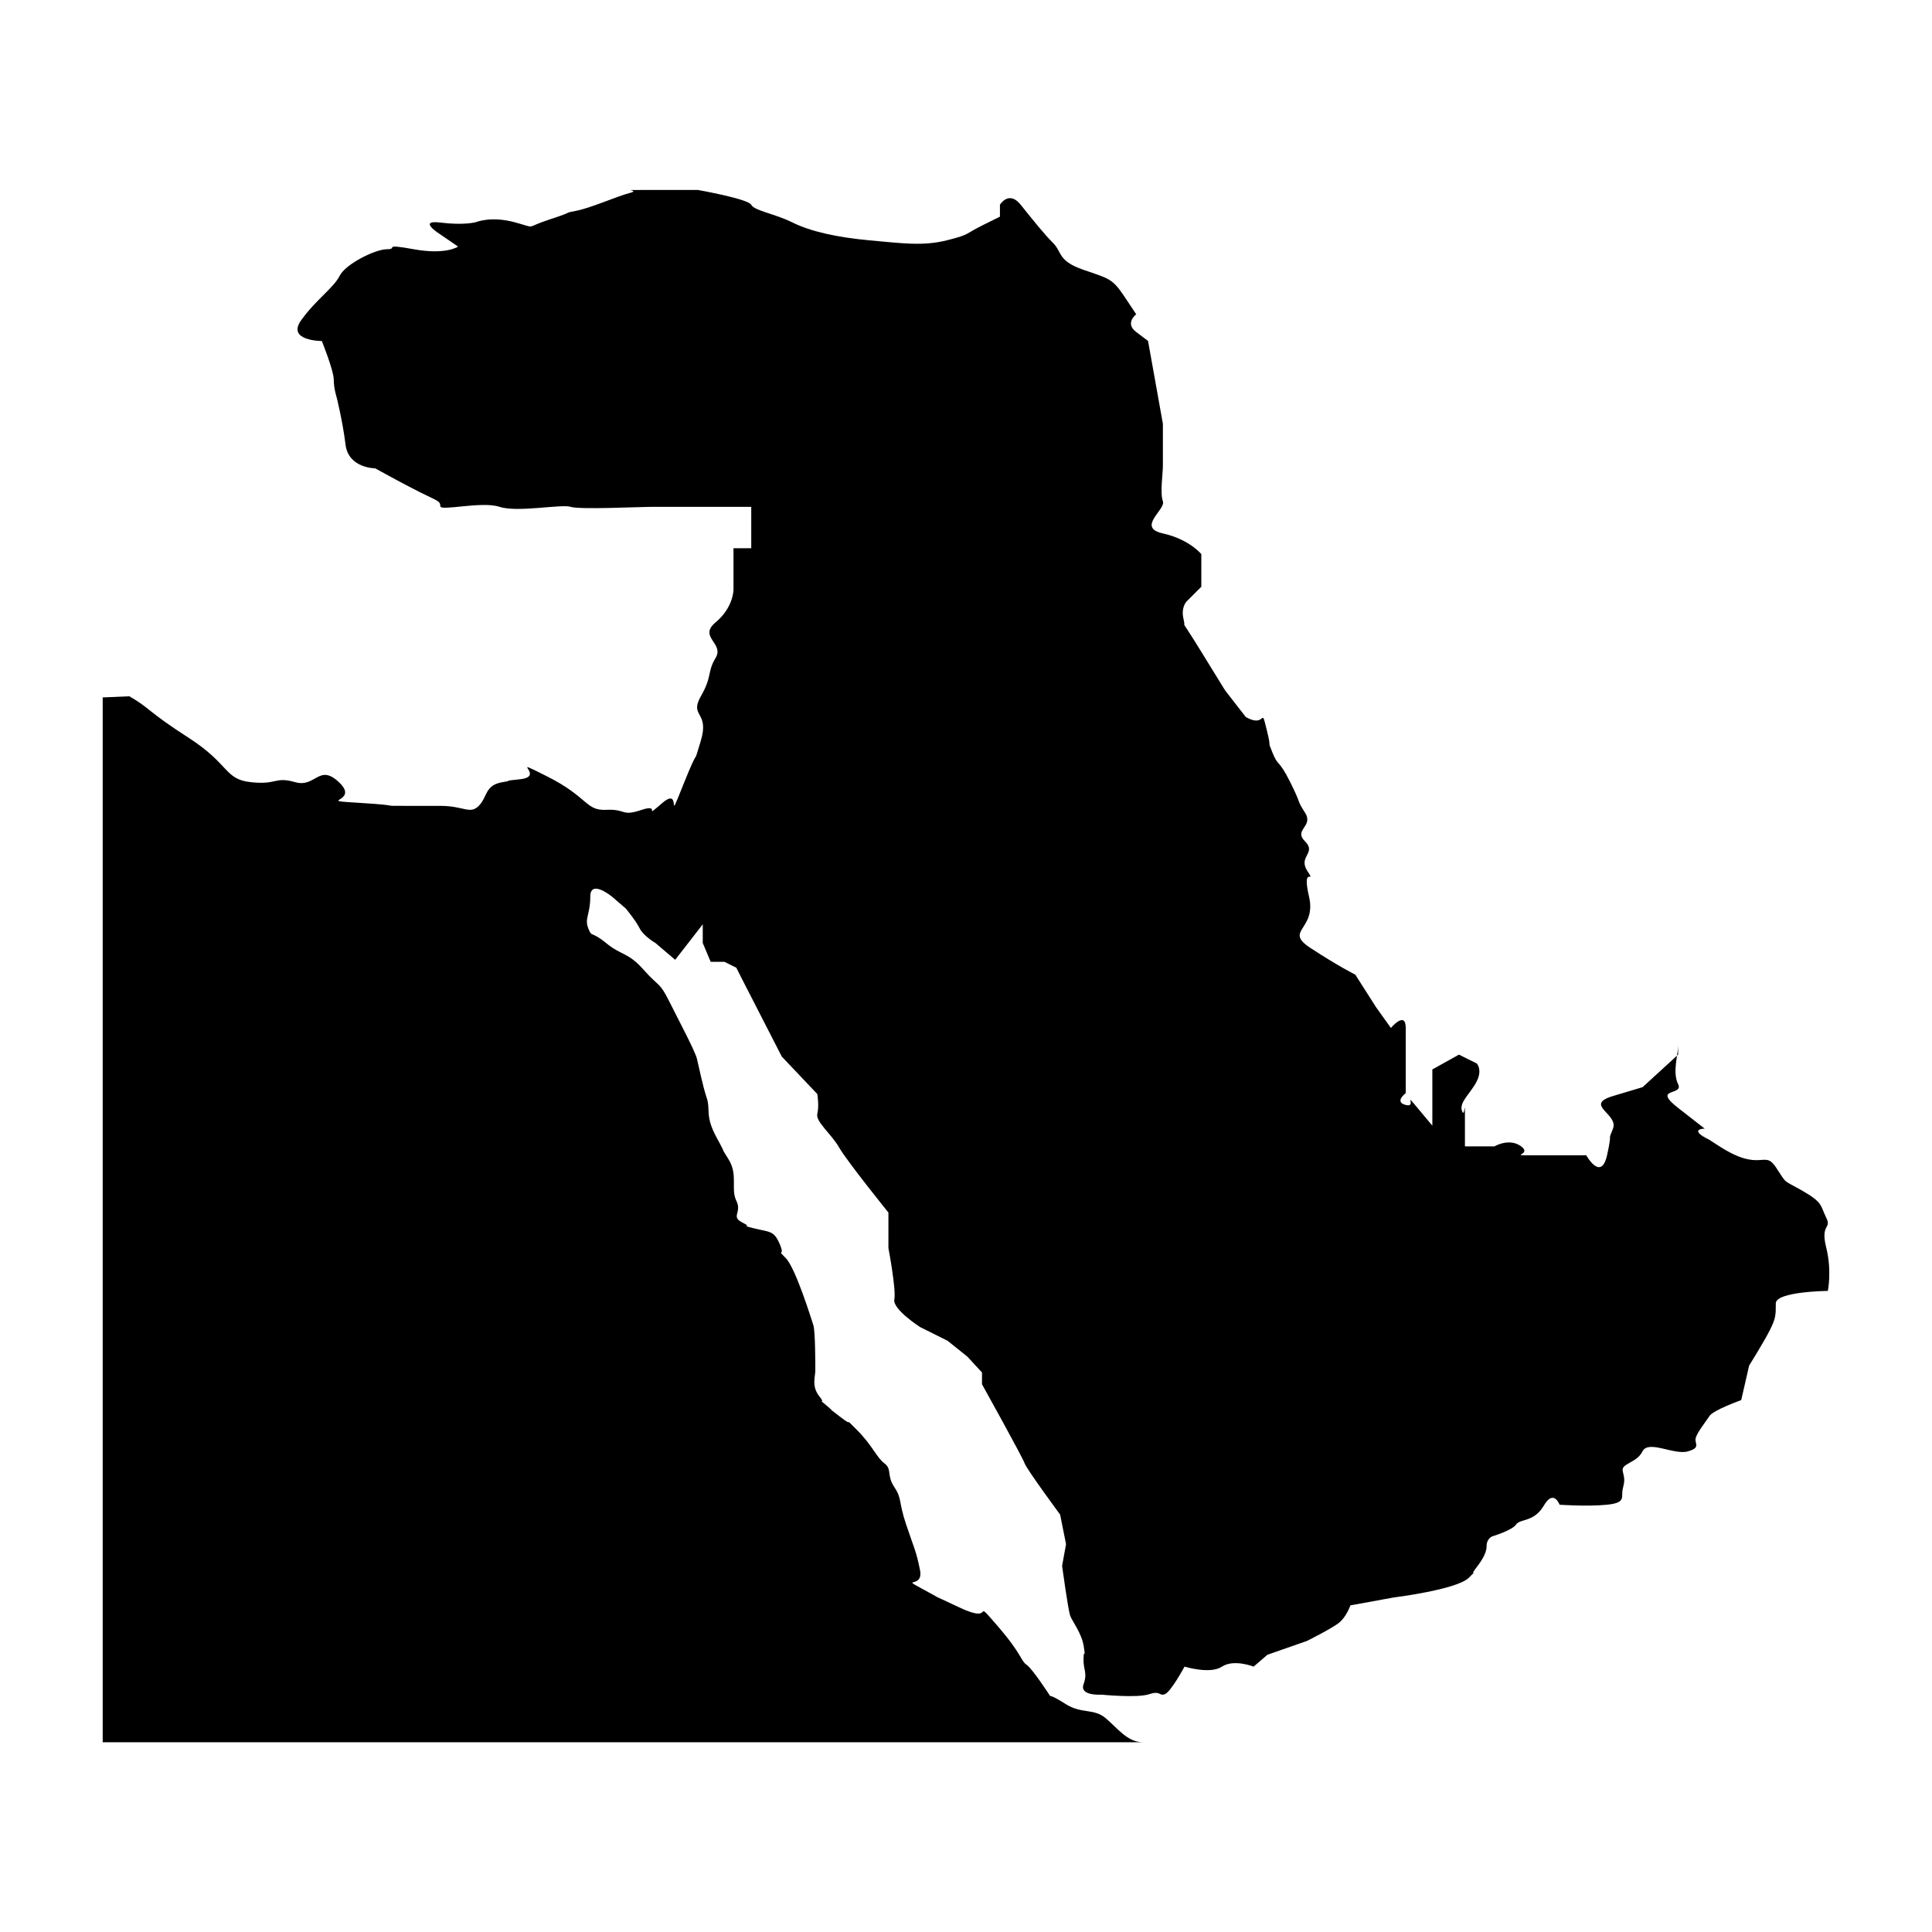 <?xml version="1.0" encoding="UTF-8"?>
<!-- Uploaded to: ICON Repo, www.svgrepo.com, Generator: ICON Repo Mixer Tools -->
<svg fill="#000000" width="800px" height="800px" version="1.1" viewBox="144 144 512 512" xmlns="http://www.w3.org/2000/svg">
 <path d="m178.27 328.52c5.492 3.141 4.715 3.926 15.703 10.992 10.984 7.059 9.418 10.988 16.473 11.77 7.07 0.785 6.281-1.566 11.77 0 5.5 1.57 6.281-5.164 11.77 0.168 5.5 5.332-7.059 4.539 5.5 5.332 12.551 0.781 3.914 0.781 12.551 0.781h8.637c6.277 0 7.836 2.352 10.203 0 2.348-2.352 1.559-5.492 6.273-6.277 4.715-0.781-2.359 0 4.715-0.781 7.07-0.781-3.926-6.281 7.07-0.781 10.973 5.492 10.203 9.148 15.684 8.887 5.492-0.262 3.926 1.859 9.418 0.016 5.5-1.84 0 2.867 5.5-1.84 5.492-4.711 0.777 7.059 5.492-4.711 4.699-11.773 2.359-3.926 4.699-11.773 2.359-7.848-3.133-6.277 0-11.773 3.141-5.492 1.578-6.277 3.926-10.195s-4.699-5.496 0-9.418c4.727-3.926 4.727-8.629 4.727-8.629v-11h4.707v-10.973h-17.262-8.637c-3.918 0-19.617 0.781-21.977 0-2.359-0.785-14.117 1.566-18.828 0-4.715-1.57-15.695 1.234-15.695-0.168 0-1.406-0.789-1.406-5.5-3.754-4.699-2.359-11.77-6.281-11.77-6.281s-7.07 0-7.848-6.273c-0.777-6.281-2.359-12.559-2.359-12.559s-0.766-2.359-0.766-4.711c0-2.352-3.152-10.195-3.152-10.195s-9.418 0-5.492-5.496c3.934-5.492 8.645-8.629 10.203-11.773 1.566-3.141 9.418-7.059 12.559-7.059 3.144 0-1.578-1.57 7.059 0 8.625 1.566 11.77-0.699 11.77-0.699l-4.699-3.223s-6.293-3.926 0-3.144c6.277 0.785 9.418-0.102 9.418-0.102s3.926-1.676 10.203 0c6.266 1.668 2.359 1.547 9.406-0.746 7.07-2.293 3.144-1.508 7.07-2.293 3.926-0.777 10.984-3.926 14.125-4.707 3.133-0.789-3.148-0.789 3.133-0.789h14.918s13.336 2.359 14.125 3.93c0.777 1.566 6.258 2.352 10.973 4.707 4.727 2.359 11.777 3.926 20.418 4.715 8.625 0.781 14.117 1.566 20.398 0 6.277-1.57 4.629-1.57 9.371-3.926l4.742-2.352-0.004-3.16s2.359-3.93 5.5 0c3.133 3.918 6.281 7.848 8.641 10.195 2.344 2.359 1.152 4.711 8.027 7.059 6.879 2.359 7.664 2.359 10.809 7.062l3.144 4.715s-3.144 2.348 0 4.699l3.133 2.363 3.934 21.973v10.984c0 2.363-0.801 7.32 0 9.547 0.777 2.227-7.07 6.938 0 8.508 7.043 1.566 10.184 5.488 10.184 5.488v8.637l-3.914 3.918s-1.566 1.57-0.785 4.715c0.785 3.133-1.578-1.57 4.707 8.629l6.289 10.203 5.481 7.059c5.492 3.141 3.934-3.141 5.492 3.141 1.578 6.277 0 2.359 1.578 6.277 1.578 3.918 1.578 1.57 4.715 7.848 3.141 6.277 1.566 4.422 3.926 8.098 2.359 3.672-3.16 4.457 0 7.598 3.133 3.144-1.934 3.926 0.613 7.848 2.519 3.918-1.637-2.133 0.441 6.785 2.074 8.914-6.801 8.914 0.387 13.617 7.18 4.719 11.879 7.07 11.879 7.07l5.5 8.629 3.926 5.492s3.934-4.699 3.934 0v17.277s-3.16 2.348 0 3.133c3.125 0.789-0.801-3.918 3.125 0.789 3.93 4.699 3.93 4.699 3.93 4.699v-10.992l-0.004-3.91 7.059-3.926 4.715 2.348s1.559 1.578 0 4.715c-1.57 3.144-4.715 5.492-3.926 7.84 0.789 2.367 0.789-4.695 0.789 2.367v7.043h7.836s3.914-2.348 7.07 0c3.125 2.367-3.93 2.367 3.125 2.367h7.07 7.059s3.918 7.059 5.5 0c1.57-7.055 0-3.144 1.57-7.055 1.566-3.934-7.848-6.281 0-8.652l7.848-2.348 9.422-8.625v-2.359c0 2.359-1.57 7.059 0 10.191 1.562 3.133-7.07 0.785 0 6.293l7.047 5.492s-3.914 0 0 2.344c3.918 2.348-7.047-4.699 3.918 2.348 11.008 7.07 11.785 0.801 14.918 5.5 3.133 4.715 1.57 3.148 7.059 6.273 5.5 3.144 4.727 3.93 6.277 7.07 1.578 3.133-1.559 1.57 0 7.859 1.578 6.266 0.457 11.602 0.457 11.602s-13.793 0.156-13.793 3.301c0 3.148 0 3.926-1.559 7.07-1.578 3.133-5.508 9.418-5.508 9.418l-2.098 9.152s-7.316 2.613-8.375 4.172c-1.047 1.586-3.141 4.191-3.656 5.762-0.52 1.566 1.57 2.613-2.098 3.652-3.668 1.062-10.465-3.125-12.031 0-1.562 3.148-5.754 3.148-5.234 5.254 0.523 2.074 0.523 2.606 0 4.707-0.52 2.098 1.059 3.652-4.18 4.18-5.246 0.523-12.559 0-12.559 0s-1.566-4.266-4.172 0.227c-2.625 4.469-6.277 3.43-7.34 5.004-1.047 1.562-6.266 3.133-6.266 3.133s-1.57 0.523-1.57 2.621c0 2.086-1.57 4.191-3.144 6.266-1.566 2.109 1.57-1.039-1.566 2.109-3.148 3.144-19.891 5.219-19.891 5.219l-11.496 2.098s-1.055 3.125-3.141 4.715c-2.086 1.57-8.363 4.707-8.363 4.707l-10.48 3.664-3.656 3.141s-5.231-2.074-8.375 0c-3.133 2.098-9.934 0-9.934 0s-3.672 6.801-5.246 7.324c-1.566 0.527-1.039-1.039-4.18 0-3.133 1.039-12.551 0.109-12.551 0.109s-5.906 0.418-4.793-2.731c1.129-3.144-0.074-3.664 0-6.785 0.082-3.16 0.609 0.508 0.082-3.16-0.523-3.652-3.144-6.793-3.652-8.363-0.527-1.57-2.109-13.082-2.109-13.082l1.047-5.762-1.566-7.836s-8.898-12.047-9.418-13.609c-0.523-1.562-11.289-20.938-11.289-20.938v-3.125l-3.879-4.191-5.219-4.188-7.332-3.664s-7.332-4.715-6.801-7.32c0.52-2.606-1.566-13.598-1.566-13.598v-9.41s-10.984-13.609-13.09-17.277c-2.098-3.668-6.266-6.801-5.754-8.898 0.523-2.086 0-5.231 0-5.231l-9.418-9.934-10.465-20.41-1.578-3.133-3.148-1.57h-3.652l-2.102-4.988v-4.949l-7.305 9.406-5.234-4.457s-3.144-1.809-4.195-3.906c-1.047-2.098-3.664-5.234-3.664-5.234l-3.668-3.152s-5.738-4.731-5.738 0c0 4.731-1.578 5.773-0.539 8.387 1.059 2.621 0.539 0.492 4.715 3.906 4.195 3.426 5.754 2.367 9.945 7.078 4.18 4.715 4.18 3.133 6.797 8.379 2.621 5.231 6.793 13.078 7.332 15.164 0.52 2.098 1.559 7.332 2.621 10.465 1.039 3.144-0.527 4.715 2.606 10.461 3.152 5.754 0.527 1.57 3.152 5.754 2.606 4.195 0.52 7.859 2.074 11 1.578 3.144-1.559 4.191 1.578 5.762 3.133 1.559-1.047 0.508 3.133 1.559 4.188 1.047 5.246 0.527 6.801 4.191 1.566 3.668-1.047 1.047 1.566 3.668 2.625 2.609 6.812 16.219 7.332 17.781 0.527 1.57 0.527 10.473 0.527 12.031 0 1.57-1.047 4.195 1.039 6.812 2.098 2.609-1.039 0 2.098 2.609 3.133 2.621-1.566-1.039 3.133 2.621 4.715 3.664 0.527-0.516 4.715 3.664 4.18 4.188 5.234 7.34 7.32 8.902 2.098 1.566 0.527 3.133 2.625 6.277 2.086 3.133 1.039 3.656 3.141 9.945 2.098 6.273 2.613 6.812 3.664 12.02 1.047 5.254-5.762 1.578 1.047 5.254 6.801 3.656-0.527 0 9.406 4.695 9.941 4.711 3.144-3.141 9.941 4.711 6.801 7.848 6.277 9.418 7.848 10.465 1.566 1.047 6.289 8.344 6.289 8.344s0-0.5 4.172 2.133c4.188 2.606 7.332 1.039 10.465 3.656 3.144 2.613 5.762 6.41 9.934 6.41h7.859-283.55v-276.89z"/>
</svg>